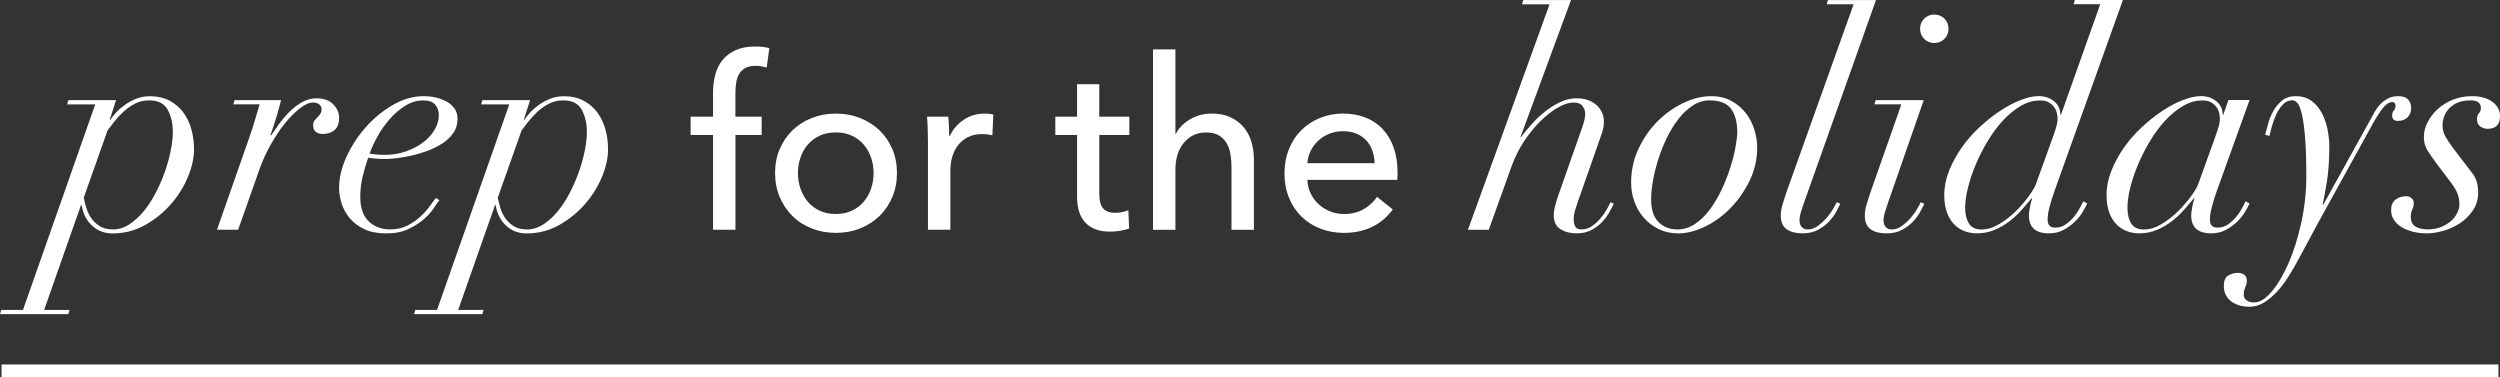 <?xml version="1.0" encoding="UTF-8"?>
<svg id="Layer_1" data-name="Layer 1" xmlns="http://www.w3.org/2000/svg" viewBox="0 0 794.99 119.9">
  <rect x="0" y="0" width="794.99" height="119.9" fill="#333333" stroke="none"/>
  <defs>
    <style>
      .cls-1 {
        fill: #fff;
      }
    </style>
  </defs>
  <g>
    <path class="cls-1" d="M21.34,33.18l.39-1.34h15.18l-2.02,6.25h.19c.45-.7,1.07-1.49,1.87-2.35s1.75-1.68,2.84-2.45,2.29-1.41,3.6-1.92c1.31-.51,2.74-.77,4.28-.77,2.37,0,4.44.47,6.2,1.39,1.76.93,3.22,2.16,4.37,3.7,1.15,1.54,2.02,3.33,2.6,5.38.58,2.05.86,4.2.86,6.44,0,2.69-.64,5.59-1.92,8.7s-3.07,5.99-5.38,8.65c-2.31,2.66-5.05,4.89-8.22,6.68s-6.65,2.69-10.43,2.69c-2.5,0-4.65-.82-6.44-2.45-1.8-1.63-2.92-3.83-3.36-6.58h-.19l-11.72,33.35h8.07l-.38,1.35H0l.39-1.35h6.92L30.28,33.2h-8.94v-.02ZM27.58,66.48c.39,1.19.95,2.26,1.68,3.22.73.96,1.63,1.75,2.69,2.35,1.06.61,2.39.91,3.99.91,1.79,0,3.51-.53,5.14-1.59s3.16-2.43,4.57-4.13c1.41-1.7,2.69-3.65,3.84-5.86s2.13-4.45,2.93-6.73c.8-2.27,1.43-4.52,1.87-6.73.45-2.21.67-4.18.67-5.91,0-2.75-.55-5.12-1.63-7.11-1.09-1.99-3.05-2.98-5.86-2.98-1.67,0-3.19.35-4.56,1.06-1.38.71-2.61,1.57-3.7,2.6-1.09,1.02-2.05,2.07-2.88,3.12-.83,1.06-1.54,1.97-2.11,2.74l-7.59,21.43c.25,1.22.57,2.43.95,3.61Z"/>
    <path class="cls-1" d="M81.02,38.37c.51-1.73,1.02-3.46,1.54-5.19h-8.36l.38-1.34h14.8c-.32,1.34-.79,3.04-1.39,5.09-.61,2.05-1.27,4.04-1.97,5.96l.19.19c.64-.96,1.44-2.11,2.4-3.46.96-1.34,2.05-2.64,3.27-3.89,1.22-1.25,2.56-2.31,4.04-3.17,1.47-.86,3.04-1.3,4.71-1.3,2.37,0,4.18.67,5.43,2.02,1.25,1.34,1.84,2.79,1.78,4.32,0,1.02-.18,1.87-.53,2.55-.35.67-.8,1.19-1.35,1.54-.54.35-1.1.59-1.68.72s-1.12.19-1.63.19c-.9,0-1.63-.22-2.21-.67s-.86-1.12-.86-2.02c0-.71.14-1.23.43-1.59.29-.35.59-.69.91-1.01.32-.32.62-.67.91-1.06.29-.38.43-.9.43-1.54s-.26-1.15-.77-1.54c-.51-.38-1.15-.58-1.92-.58-1.22,0-2.63.62-4.23,1.87-1.6,1.25-3.19,2.85-4.76,4.8s-3.06,4.18-4.47,6.68-2.56,5-3.46,7.5l-6.92,19.61h-6.73l10.38-29.6c.58-1.65,1.12-3.35,1.64-5.08Z"/>
    <path class="cls-1" d="M138,66.1c-.77,1.19-1.83,2.37-3.17,3.56-1.35,1.19-3,2.24-4.95,3.17s-4.31,1.39-7.06,1.39c-2.76,0-5.08-.45-6.97-1.35s-3.43-2.05-4.61-3.46c-1.19-1.41-2.05-2.96-2.59-4.66-.55-1.7-.82-3.35-.82-4.95,0-3.2.78-6.52,2.35-9.95s3.62-6.57,6.15-9.42c2.53-2.85,5.4-5.21,8.6-7.06,3.2-1.86,6.47-2.79,9.8-2.79,1.28,0,2.56.14,3.85.43,1.28.29,2.43.72,3.46,1.3,1.02.58,1.86,1.31,2.5,2.21.64.9.96,1.99.96,3.27,0,1.73-.46,3.25-1.39,4.56s-2.13,2.44-3.6,3.36c-1.47.93-3.09,1.72-4.85,2.35-1.76.64-3.48,1.14-5.14,1.49-1.67.35-3.19.61-4.56.77-1.38.16-2.39.24-3.03.24-1.09,0-2.15-.03-3.17-.1-1.02-.06-1.92-.16-2.69-.29-.7,2.05-1.3,4.08-1.78,6.1-.48,2.02-.72,4.15-.72,6.39,0,3.46.9,6.04,2.69,7.74,1.79,1.7,4.07,2.55,6.82,2.55,2.05,0,3.86-.4,5.43-1.2s2.95-1.74,4.13-2.83c1.18-1.09,2.18-2.19,2.98-3.32.8-1.12,1.46-2,1.97-2.64l1.15.67c-.39.46-.97,1.28-1.74,2.47ZM138.39,33.28c-.77-.9-2.05-1.35-3.85-1.35-1.99,0-3.89.58-5.72,1.73s-3.47,2.58-4.95,4.28c-1.47,1.7-2.76,3.52-3.84,5.48-1.09,1.96-1.92,3.77-2.5,5.43,1.47.26,3.11.39,4.9.39,2.31,0,4.49-.35,6.54-1.06,2.05-.71,3.86-1.63,5.43-2.79,1.57-1.15,2.82-2.5,3.75-4.04s1.39-3.14,1.39-4.8c0-1.29-.38-2.38-1.15-3.27Z"/>
    <path class="cls-1" d="M153,33.18l.39-1.34h15.18l-2.02,6.25h.19c.45-.7,1.07-1.49,1.87-2.35.8-.86,1.75-1.68,2.84-2.45s2.29-1.41,3.6-1.92c1.31-.51,2.74-.77,4.28-.77,2.37,0,4.44.47,6.2,1.39,1.76.93,3.22,2.16,4.37,3.7s2.02,3.33,2.6,5.38.86,4.2.86,6.44c0,2.69-.64,5.59-1.92,8.7s-3.07,5.99-5.38,8.65c-2.31,2.66-5.05,4.89-8.22,6.68s-6.65,2.69-10.43,2.69c-2.5,0-4.65-.82-6.44-2.45-1.8-1.63-2.92-3.83-3.36-6.58h-.19l-11.72,33.35h8.07l-.38,1.35h-21.72l.39-1.35h6.92l22.97-65.35h-8.95v-.02ZM159.24,66.48c.39,1.19.95,2.26,1.68,3.22s1.63,1.75,2.69,2.35c1.06.61,2.39.91,3.99.91,1.79,0,3.51-.53,5.14-1.59s3.16-2.43,4.57-4.13c1.41-1.7,2.69-3.65,3.84-5.86s2.13-4.45,2.93-6.73c.8-2.27,1.43-4.52,1.87-6.73.45-2.21.67-4.18.67-5.91,0-2.75-.55-5.12-1.63-7.11-1.09-1.99-3.05-2.98-5.86-2.98-1.67,0-3.19.35-4.56,1.06-1.38.71-2.61,1.57-3.7,2.6-1.09,1.02-2.05,2.07-2.88,3.12-.83,1.06-1.54,1.97-2.11,2.74l-7.59,21.43c.25,1.22.57,2.43.95,3.61Z"/>
    <path class="cls-1" d="M242.22,42.94h-8.35v30.12h-7.13v-30.12h-7.13v-5.84h7.13v-7.51c0-2.12.24-4.08.72-5.88.48-1.79,1.26-3.35,2.35-4.67,1.09-1.32,2.48-2.35,4.17-3.11s3.75-1.14,6.18-1.14c1.72,0,3.21.18,4.48.53l-.83,6.15c-.56-.15-1.11-.28-1.67-.38s-1.19-.15-1.9-.15c-1.37,0-2.46.24-3.3.72-.83.48-1.48,1.13-1.94,1.94-.45.81-.76,1.73-.91,2.77-.15,1.04-.23,2.11-.23,3.22v7.51h8.35v5.84h.01Z"/>
    <path class="cls-1" d="M285.23,55.01c0,2.78-.49,5.34-1.48,7.66s-2.35,4.34-4.1,6.03c-1.75,1.7-3.81,3.01-6.18,3.95-2.38.94-4.93,1.4-7.66,1.4s-5.29-.47-7.66-1.4c-2.38-.93-4.43-2.25-6.14-3.95-1.72-1.69-3.07-3.7-4.06-6.03s-1.48-4.88-1.48-7.66.49-5.32,1.48-7.62,2.34-4.29,4.06-5.96c1.72-1.67,3.77-2.97,6.14-3.91,2.38-.93,4.93-1.4,7.66-1.4s5.28.47,7.66,1.4c2.38.94,4.44,2.24,6.18,3.91,1.75,1.67,3.11,3.65,4.1,5.96s1.48,4.83,1.48,7.62ZM277.8,55.04c0-1.71-.27-3.35-.8-4.92-.53-1.56-1.31-2.94-2.32-4.12s-2.27-2.13-3.77-2.84c-1.5-.71-3.21-1.06-5.14-1.06s-3.64.35-5.14,1.06c-1.5.71-2.75,1.65-3.77,2.84-1.01,1.19-1.79,2.56-2.32,4.12s-.8,3.2-.8,4.92.27,3.36.8,4.92,1.31,2.95,2.32,4.16c1.02,1.21,2.27,2.17,3.77,2.87,1.5.71,3.21,1.06,5.14,1.06s3.64-.35,5.14-1.06c1.49-.71,2.75-1.66,3.77-2.87,1.02-1.21,1.79-2.6,2.32-4.16s.8-3.2.8-4.92Z"/>
    <path class="cls-1" d="M295.02,41.12c-.05-1.52-.13-2.86-.23-4.02h6.75c.1.91.18,1.96.23,3.15.05,1.19.07,2.16.07,2.92h.23c1.01-2.13,2.49-3.83,4.44-5.12s4.13-1.93,6.56-1.93c1.11,0,2.05.1,2.81.3l-.3,6.6c-1.01-.25-2.1-.38-3.26-.38-1.72,0-3.21.32-4.48.95-1.26.63-2.31,1.48-3.15,2.54-.83,1.06-1.45,2.29-1.86,3.68-.41,1.39-.61,2.85-.61,4.36v18.89h-7.13v-28.22c.01-.96-.02-2.2-.07-3.72Z"/>
    <path class="cls-1" d="M359.13,42.94h-9.56v18.68c0,2.17.4,3.72,1.21,4.65s2.1,1.4,3.87,1.4c.66,0,1.37-.07,2.12-.21.76-.14,1.44-.35,2.05-.63l.23,5.84c-.86.3-1.81.54-2.85.72-1.04.18-2.11.27-3.23.27-3.39,0-5.98-.94-7.78-2.81s-2.69-4.68-2.69-8.42v-19.5h-6.91v-5.84h6.91v-10.32h7.06v10.32h9.56v5.85h.01Z"/>
    <path class="cls-1" d="M373.93,42.56c.86-1.77,2.33-3.29,4.4-4.55,2.07-1.26,4.4-1.9,6.98-1.9,2.33,0,4.32.39,5.99,1.18,1.67.79,3.06,1.83,4.17,3.15,1.11,1.32,1.94,2.86,2.47,4.63s.8,3.67.8,5.69v22.31h-7.13v-19.93c0-1.47-.11-2.86-.34-4.18-.23-1.32-.64-2.48-1.25-3.5-.61-1.01-1.43-1.83-2.47-2.43-1.04-.61-2.39-.91-4.06-.91-2.84,0-5.16,1.08-6.98,3.23-1.82,2.16-2.73,5.03-2.73,8.63v19.09h-7.13V15.71h7.13v26.86h.15v-.01Z"/>
    <path class="cls-1" d="M444.41,54.78v1.21c0,.41-.02.81-.07,1.21h-28.6c.05,1.51.39,2.93,1.02,4.26.63,1.33,1.48,2.49,2.54,3.47s2.29,1.75,3.68,2.3c1.39.55,2.87.83,4.44.83,2.43,0,4.53-.53,6.3-1.59s3.16-2.35,4.17-3.87l5.01,4.02c-1.92,2.55-4.19,4.42-6.79,5.63-2.61,1.2-5.5,1.81-8.69,1.81-2.73,0-5.26-.46-7.59-1.37-2.33-.91-4.32-2.19-5.99-3.83-1.67-1.64-2.99-3.63-3.94-5.96-.96-2.33-1.44-4.9-1.44-7.74,0-2.78.47-5.35,1.41-7.7.94-2.35,2.24-4.36,3.92-6.03,1.67-1.67,3.65-2.97,5.93-3.91,2.28-.93,4.74-1.4,7.37-1.4s5.03.43,7.19,1.29c2.15.86,3.98,2.1,5.47,3.72s2.65,3.58,3.46,5.88c.8,2.29,1.2,4.88,1.2,7.77ZM437.13,51.89c-.05-1.42-.29-2.74-.72-3.98-.43-1.24-1.06-2.31-1.9-3.23-.83-.91-1.87-1.63-3.11-2.16s-2.69-.8-4.36-.8c-1.52,0-2.95.27-4.29.8s-2.5,1.25-3.49,2.16-1.8,1.99-2.43,3.23c-.63,1.24-1,2.57-1.1,3.98h21.4Z"/>
    <path class="cls-1" d="M484.01,1.37l.38-1.34h15.18l-16.05,43.53h.19c.96-1.28,2.08-2.64,3.36-4.08s2.69-2.77,4.23-3.99,3.15-2.23,4.85-3.03,3.41-1.2,5.14-1.2c2.69,0,4.82.72,6.39,2.16s2.36,3.22,2.36,5.33c0,1.09-.18,2.16-.53,3.22-.35,1.06-.79,2.32-1.3,3.8l-6.25,17.78c-.39,1.09-.74,2.16-1.06,3.22s-.48,2.1-.48,3.12c0,.77.16,1.47.48,2.11s.99.96,2.02.96c1.15,0,2.21-.32,3.17-.96.96-.64,1.84-1.41,2.64-2.31.8-.9,1.49-1.84,2.07-2.84.58-.99,1.02-1.84,1.35-2.55l1.06.48c-.32.64-.77,1.49-1.35,2.55-.58,1.06-1.33,2.1-2.26,3.12-.93,1.02-2.07,1.91-3.41,2.64-1.35.74-2.95,1.11-4.8,1.11-2.05,0-3.78-.45-5.19-1.35s-2.11-2.37-2.11-4.42c0-.83.11-1.7.34-2.59.22-.9.5-1.86.82-2.88l8.07-22.97c.51-1.54.77-2.82.77-3.84,0-.83-.27-1.63-.82-2.4-.54-.77-1.52-1.15-2.93-1.15s-3.05.53-4.9,1.59c-1.86,1.06-3.72,2.5-5.57,4.32-1.86,1.83-3.6,3.97-5.24,6.44-1.63,2.47-2.96,5.14-3.99,8.03l-7.21,20.09h-6.63L492.75,1.38h-8.74v-.01Z"/>
    <path class="cls-1" d="M521.11,47.16c1.6-3.36,3.64-6.26,6.1-8.7,2.46-2.43,5.2-4.36,8.22-5.77,3.01-1.41,5.89-2.11,8.65-2.11,2.5,0,4.68.51,6.54,1.54s3.39,2.34,4.61,3.94,2.11,3.36,2.69,5.29c.58,1.92.86,3.78.86,5.57,0,3.72-.8,7.22-2.4,10.52-1.6,3.3-3.62,6.2-6.06,8.7s-5.14,4.47-8.12,5.91-5.81,2.16-8.51,2.16c-2.31,0-4.37-.45-6.2-1.35-1.83-.9-3.4-2.08-4.71-3.56-1.31-1.47-2.32-3.19-3.03-5.14s-1.06-4.02-1.06-6.2c.01-3.83.81-7.43,2.42-10.8ZM527.4,70.61c1.57,1.57,3.57,2.35,6.01,2.35,1.98,0,3.84-.58,5.57-1.73s3.3-2.67,4.71-4.56c1.41-1.89,2.66-3.99,3.75-6.3s2-4.61,2.74-6.92,1.3-4.48,1.68-6.54c.38-2.05.58-3.72.58-5,0-3.07-.66-5.51-1.97-7.3-1.31-1.79-3.6-2.69-6.87-2.69-1.86,0-3.62.55-5.29,1.63-1.67,1.09-3.19,2.52-4.56,4.28-1.38,1.76-2.61,3.76-3.7,6.01-1.09,2.24-2,4.53-2.74,6.87s-1.3,4.61-1.68,6.82c-.39,2.21-.58,4.15-.58,5.82-0,3.27.78,5.69,2.35,7.26Z"/>
    <path class="cls-1" d="M573.68,64.41c-.32.96-.64,1.94-.96,2.93-.32.99-.48,1.94-.48,2.84,0,.77.22,1.43.67,1.97.45.54,1.12.82,2.02.82,1.02,0,2.03-.35,3.03-1.06.99-.7,1.9-1.52,2.74-2.45.83-.93,1.54-1.87,2.11-2.84.58-.96.99-1.73,1.25-2.31l1.15.48c-.26.51-.66,1.3-1.2,2.35-.55,1.06-1.3,2.11-2.26,3.17s-2.15,1.97-3.56,2.74-3.07,1.15-5,1.15c-2.11,0-3.8-.43-5.04-1.3-1.25-.86-1.87-2.32-1.87-4.37,0-1.09.19-2.29.58-3.6.39-1.31.77-2.51,1.15-3.6l21.43-59.97h-8.56l.39-1.34h15.28l-22.87,64.39Z"/>
    <path class="cls-1" d="M596.07,33.18l.39-1.34h15.28l-11.34,32.58c-.32.96-.64,1.94-.96,2.93-.32.99-.48,1.94-.48,2.84,0,.77.22,1.43.67,1.97.45.54,1.12.82,2.02.82,1.02,0,2.03-.35,3.03-1.06.99-.7,1.9-1.52,2.74-2.45.83-.93,1.54-1.87,2.11-2.84.58-.96.99-1.73,1.25-2.31l1.15.48c-.26.51-.66,1.3-1.2,2.35-.55,1.06-1.3,2.11-2.26,3.17s-2.15,1.97-3.56,2.74-3.07,1.15-5,1.15c-2.11,0-3.8-.43-5.04-1.3-1.25-.86-1.87-2.32-1.87-4.37,0-1.09.19-2.29.58-3.6.39-1.31.77-2.51,1.15-3.6l9.9-28.16h-8.56ZM611.88,5.93c.86-.86,1.94-1.3,3.22-1.3,1.28,0,2.35.43,3.22,1.3s1.3,1.94,1.3,3.22-.43,2.35-1.3,3.22c-.86.87-1.94,1.3-3.22,1.3-1.28,0-2.36-.43-3.22-1.3-.86-.86-1.3-1.94-1.3-3.22s.43-2.35,1.3-3.22Z"/>
    <path class="cls-1" d="M651.76,65.76c-.42,1.54-.62,2.92-.62,4.13,0,1.67.8,2.5,2.4,2.5,1.28,0,2.43-.37,3.46-1.11,1.02-.74,1.9-1.57,2.64-2.5s1.34-1.86,1.83-2.79c.48-.93.82-1.59,1.01-1.97l1.25.67c-.32.71-.8,1.6-1.44,2.69s-1.47,2.13-2.5,3.12c-1.02.99-2.21,1.86-3.56,2.59-1.34.74-2.91,1.11-4.71,1.11-4.23,0-6.34-1.92-6.34-5.77,0-.45.1-1.23.29-2.35.19-1.12.45-2.13.77-3.03h-.19c-.9,1.09-1.92,2.29-3.08,3.6-1.15,1.31-2.45,2.53-3.89,3.65s-3.03,2.05-4.76,2.79c-1.73.74-3.65,1.11-5.76,1.11-1.35,0-2.64-.24-3.89-.72s-2.36-1.22-3.32-2.21-1.71-2.26-2.26-3.8c-.55-1.54-.82-3.36-.82-5.48,0-2.56.51-5.12,1.54-7.69,1.02-2.56,2.35-5.01,3.99-7.35,1.63-2.34,3.52-4.5,5.67-6.49s4.32-3.72,6.54-5.19c2.21-1.47,4.39-2.63,6.54-3.46s4.05-1.25,5.72-1.25c1.92,0,3.55.54,4.9,1.63,1.35,1.09,2.02,2.53,2.02,4.32h.19l12.49-35.17h-8.46l.39-1.34h15.28l-21.83,60.95c-.58,1.67-1.07,3.27-1.49,4.81ZM653.97,40.05c.22-.86.34-1.62.34-2.26,0-.58-.08-1.2-.24-1.87s-.45-1.3-.86-1.87c-.42-.58-.98-1.07-1.68-1.49-.71-.42-1.63-.62-2.79-.62-2.11,0-4.18.59-6.2,1.78s-3.91,2.74-5.67,4.66-3.38,4.12-4.85,6.58c-1.48,2.47-2.74,4.97-3.8,7.5s-1.87,4.98-2.45,7.35c-.58,2.37-.86,4.45-.86,6.25,0,2.05.4,3.72,1.2,5s2.13,1.92,3.99,1.92,3.75-.58,5.67-1.73,3.68-2.53,5.29-4.13c1.6-1.6,2.98-3.2,4.13-4.8s1.89-2.85,2.21-3.75l5.1-14.13c.75-2.07,1.25-3.52,1.47-4.39Z"/>
    <path class="cls-1" d="M703.37,65.76c-.42,1.54-.62,2.92-.62,4.13,0,1.67.8,2.5,2.4,2.5,1.28,0,2.43-.37,3.46-1.11,1.02-.74,1.9-1.57,2.64-2.5s1.34-1.86,1.83-2.79c.48-.93.82-1.59,1.01-1.97l1.25.67c-.32.71-.8,1.6-1.44,2.69s-1.47,2.13-2.5,3.12c-1.02.99-2.21,1.86-3.56,2.59-1.34.74-2.91,1.11-4.71,1.11-4.23,0-6.34-1.92-6.34-5.77,0-.45.1-1.23.29-2.35.19-1.12.45-2.13.77-3.03h-.19c-.9,1.09-1.92,2.29-3.08,3.6-1.15,1.31-2.45,2.53-3.89,3.65s-3.03,2.05-4.76,2.79c-1.73.74-3.65,1.11-5.76,1.11-1.35,0-2.64-.24-3.89-.72s-2.36-1.22-3.32-2.21-1.71-2.26-2.26-3.8c-.55-1.54-.82-3.36-.82-5.48,0-2.56.51-5.12,1.54-7.69,1.02-2.56,2.35-5.01,3.99-7.35,1.63-2.34,3.52-4.5,5.67-6.49s4.32-3.72,6.54-5.19c2.21-1.47,4.39-2.63,6.54-3.46s4.05-1.25,5.72-1.25c1.92,0,3.55.54,4.9,1.63,1.35,1.09,2.02,2.53,2.02,4.32h.19l1.64-4.71h6.73l-10.5,29.15c-.58,1.67-1.08,3.27-1.49,4.81ZM705.58,40.05c.22-.86.34-1.62.34-2.26,0-.58-.08-1.2-.24-1.87s-.45-1.3-.86-1.87c-.42-.58-.98-1.07-1.68-1.49-.71-.42-1.64-.62-2.79-.62-2.11,0-4.18.59-6.2,1.78s-3.91,2.74-5.67,4.66-3.38,4.12-4.85,6.58c-1.48,2.47-2.74,4.97-3.8,7.5s-1.87,4.98-2.45,7.35c-.58,2.37-.86,4.45-.86,6.25,0,2.05.4,3.72,1.2,5s2.13,1.92,3.99,1.92,3.75-.58,5.67-1.73,3.68-2.53,5.29-4.13c1.6-1.6,2.98-3.2,4.13-4.8s1.89-2.85,2.21-3.75l5.1-14.13c.75-2.07,1.24-3.52,1.47-4.39Z"/>
    <path class="cls-1" d="M721.29,39.23c.39-1.41.94-2.75,1.68-4.04.74-1.28,1.66-2.37,2.79-3.27,1.12-.9,2.55-1.34,4.28-1.34,2.05,0,3.76.53,5.14,1.59s2.46,2.39,3.27,3.99c.8,1.6,1.38,3.33,1.73,5.19s.53,3.59.53,5.19c0,4.23-.24,7.87-.72,10.91-.48,3.04-.95,5.59-1.39,7.64h.19l14.7-26.53c.51-.96,1.04-1.92,1.59-2.88.54-.96,1.17-1.81,1.87-2.55s1.52-1.34,2.45-1.83c.93-.48,2-.72,3.22-.72,1.54,0,2.61.38,3.22,1.15.61.77.91,1.63.91,2.59,0,1.22-.38,2.21-1.15,2.98-.77.77-1.79,1.15-3.07,1.15-1.22,0-1.83-.58-1.83-1.73,0-.71.18-1.23.53-1.59.35-.35.53-.82.53-1.39,0-.96-.45-1.38-1.35-1.25-.77.07-1.6.62-2.5,1.68s-2.05,2.84-3.46,5.33l-17.49,31.71-5.57,10.38c-1.09,2.05-2.23,4.04-3.41,5.96-1.19,1.92-2.45,3.62-3.8,5.09-1.34,1.47-2.75,2.66-4.23,3.56-1.47.9-3.01,1.34-4.61,1.34-2.43,0-4.4-.59-5.91-1.78-1.5-1.19-2.26-2.8-2.26-4.85,0-1.67.48-2.77,1.44-3.32.96-.54,1.99-.82,3.07-.82.83,0,1.51.21,2.02.62.51.42.77,1.01.77,1.78,0,.58-.05,1.01-.14,1.3-.1.29-.21.58-.34.86-.13.29-.24.61-.34.96-.09.35-.14.85-.14,1.49,0,.7.3,1.28.91,1.73s1.39.67,2.35.67c1.8,0,3.67-1.15,5.62-3.46s3.75-5.33,5.38-9.08,2.98-8.04,4.04-12.88,1.59-9.79,1.59-14.85c0-5-.13-9.07-.39-12.2-.26-3.14-.59-5.59-1.01-7.35-.42-1.76-.88-2.95-1.4-3.56-.51-.61-1.06-.91-1.63-.91-1.15,0-2.15.43-2.98,1.3-.83.86-1.54,1.91-2.11,3.12-.58,1.22-1.04,2.47-1.4,3.75-.35,1.28-.62,2.34-.82,3.17l-1.35-.39c.27-.98.59-2.2.98-3.61Z"/>
    <path class="cls-1" d="M771.98,47.93c-.8-1.25-1.2-2.74-1.2-4.47,0-1.47.39-2.98,1.15-4.52.77-1.54,1.83-2.93,3.17-4.18,1.35-1.25,2.96-2.26,4.85-3.03,1.89-.77,3.92-1.15,6.1-1.15,2.69,0,4.85.59,6.49,1.78,1.63,1.19,2.45,2.71,2.45,4.56,0,2.69-1.31,4.04-3.94,4.04-.9,0-1.68-.26-2.36-.77-.67-.51-1.01-1.25-1.01-2.21,0-.9.21-1.55.62-1.97s.62-.94.62-1.59c0-1.67-1.09-2.5-3.27-2.5-1.54,0-2.87.23-3.99.67-1.12.45-2.05,1.06-2.79,1.83s-1.28,1.63-1.63,2.59c-.35.96-.53,1.92-.53,2.88,0,1.28.32,2.48.96,3.6.64,1.12,1.54,2.45,2.69,3.99l5.67,7.4c.77.96,1.3,1.97,1.59,3.03.29,1.06.43,2.13.43,3.22,0,2.18-.55,4.08-1.64,5.72s-2.45,3-4.09,4.09c-1.63,1.09-3.4,1.91-5.29,2.45-1.89.54-3.67.82-5.33.82-1.47,0-2.88-.16-4.23-.48-1.34-.32-2.55-.78-3.6-1.39-1.06-.61-1.9-1.38-2.55-2.31-.64-.93-.96-2-.96-3.22,0-1.47.46-2.58,1.39-3.31.93-.74,2.1-1.11,3.51-1.11.58,0,1.11.21,1.59.62.48.42.72.91.72,1.49,0,.77-.16,1.49-.48,2.16s-.48,1.39-.48,2.16c0,1.54.5,2.61,1.49,3.22s2.29.91,3.89.91c1.6,0,3.03-.26,4.28-.77s2.31-1.15,3.17-1.92,1.52-1.63,1.97-2.59c.45-.96.67-1.86.67-2.69,0-1.28-.21-2.43-.62-3.46-.42-1.02-1.1-2.18-2.07-3.46l-4.8-6.34c-.92-1.27-1.81-2.54-2.61-3.79Z"/>
  </g>
  <rect class="cls-1" x=".495" y="115.9" width="794" height="4"/>
</svg>